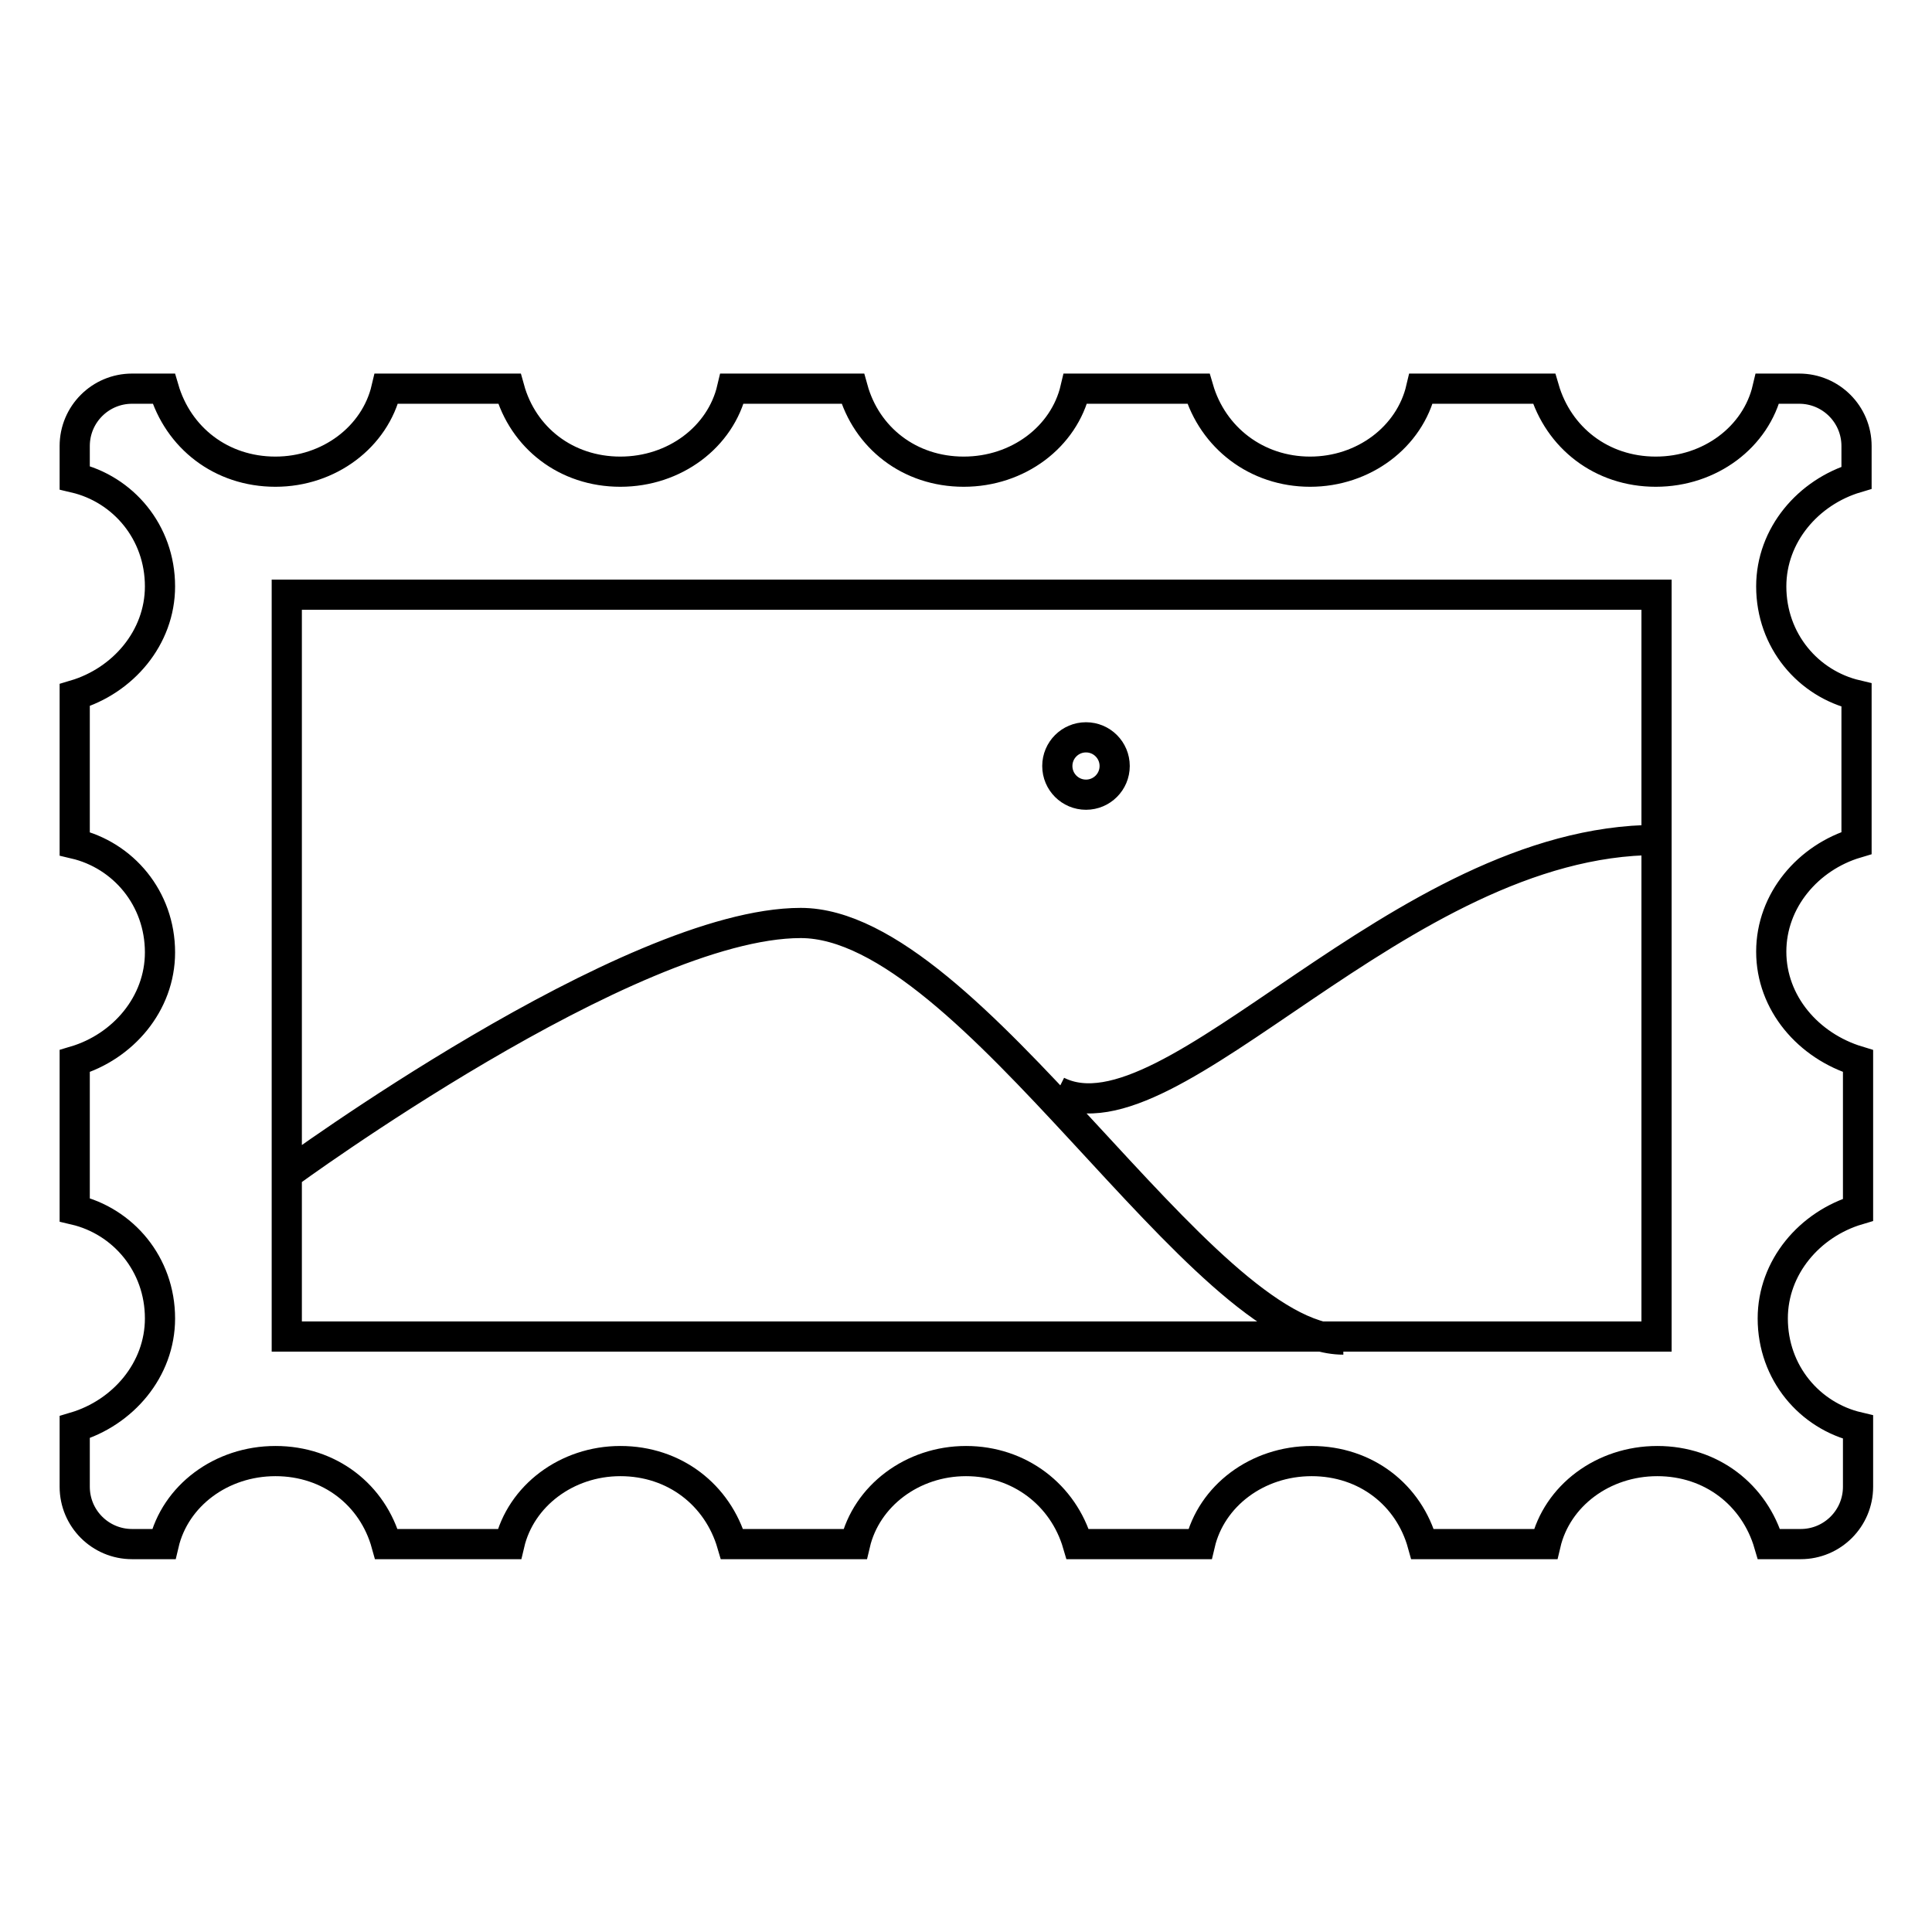 <?xml version="1.0" encoding="utf-8"?>
<!-- Svg Vector Icons : http://www.onlinewebfonts.com/icon -->
<!DOCTYPE svg PUBLIC "-//W3C//DTD SVG 1.1//EN" "http://www.w3.org/Graphics/SVG/1.1/DTD/svg11.dtd">
<svg version="1.1" xmlns="http://www.w3.org/2000/svg" xmlns:xlink="http://www.w3.org/1999/xlink" x="0px" y="0px" viewBox="0 0 256 256" enable-background="new 0 0 256 256" xml:space="preserve">
<g> <path stroke-width="4" fill-opacity="0" stroke="#000000"  d="M234.7,126.1c0-6.8,4.9-12.5,11.3-14.4V92.1c-6.4-1.5-11.3-7.2-11.3-14.4c0-6.8,4.9-12.5,11.3-14.4v-4.2 c0-4.2-3.4-7.6-7.6-7.6h-4.2c-1.5,6.4-7.6,11-14.8,11s-12.9-4.5-14.8-11h-16.3c-1.5,6.4-7.6,11-14.7,11s-12.9-4.5-14.8-11h-16.3 c-1.5,6.4-7.6,11-14.8,11s-12.9-4.5-14.7-11H97c-1.5,6.4-7.6,11-14.8,11c-7.2,0-12.9-4.5-14.7-11H51.2c-1.5,6.4-7.6,11-14.7,11 c-7.2,0-12.9-4.5-14.8-11h-4.2c-4.2,0-7.6,3.4-7.6,7.6v4.2c6.4,1.5,11.3,7.2,11.3,14.4c0,6.8-4.9,12.5-11.3,14.4v19.7 c6.4,1.5,11.3,7.2,11.3,14.4c0,6.8-4.9,12.5-11.3,14.4v19.7c6.4,1.5,11.3,7.2,11.3,14.4c0,6.8-4.9,12.5-11.3,14.4v7.9 c0,4.2,3.4,7.6,7.6,7.6h4.2c1.5-6.4,7.6-11,14.8-11c7.2,0,12.9,4.5,14.7,11h16.3c1.5-6.4,7.6-11,14.7-11c7.2,0,12.9,4.5,14.8,11 h16.3c1.5-6.4,7.6-11,14.7-11s12.9,4.5,14.8,11H159c1.5-6.4,7.6-11,14.8-11s12.9,4.5,14.7,11h16.3c1.5-6.4,7.6-11,14.8-11 s12.9,4.5,14.8,11h4.2c4.2,0,7.6-3.4,7.6-7.6v-7.9c-6.4-1.5-11.3-7.2-11.3-14.4c0-6.8,4.9-12.5,11.3-14.4v-19.7 C239.6,138.6,234.7,132.9,234.7,126.1L234.7,126.1z M38,78.8h181.5v98.3H38V78.8L38,78.8z M38,155.6c0,0,45.4-33.3,68.1-33.3 c22.7,0,52.9,55.2,71.9,55.2 M140.1,144.6c15.1,7.6,45.4-33.3,79.4-33.3 M140.1,101.5c0,2.1,1.7,3.8,3.8,3.8c2.1,0,3.8-1.7,3.8-3.8 s-1.7-3.8-3.8-3.8C141.8,97.7,140.1,99.4,140.1,101.5z"/></g>
</svg>